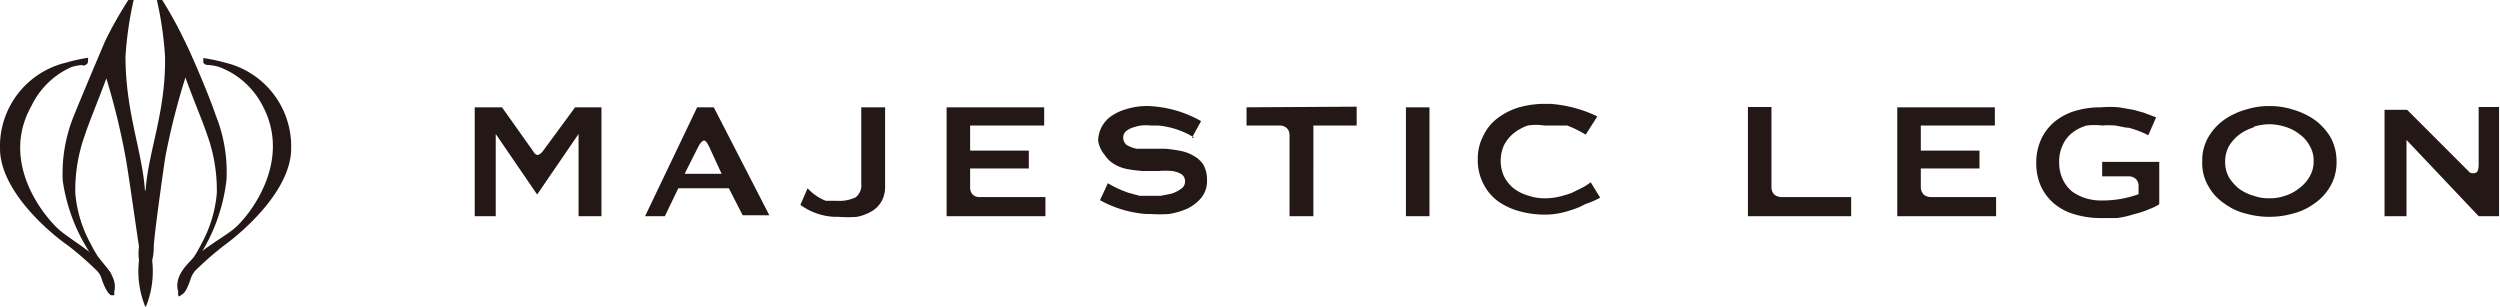 <svg xmlns="http://www.w3.org/2000/svg" viewBox="0 0 79.68 9.77"><defs><style>.cls-1{fill:#231815}</style></defs><g id="レイヤー_2" data-name="レイヤー 2"><g id="_6F" data-name="6F"><path class="cls-1" d="M73.07 3.49a2.42 2.42 0 01.69.32 1.91 1.91 0 01.51.55 1.57 1.57 0 01.2.79 1.52 1.52 0 01-.2.79 1.69 1.69 0 01-.51.55 2 2 0 01-.69.32 2.74 2.74 0 01-.74.1 2.69 2.69 0 01-.74-.1 1.9 1.9 0 01-.69-.32 1.59 1.59 0 01-.51-.55 1.43 1.43 0 01-.2-.79 1.48 1.48 0 01.2-.79 1.78 1.78 0 01.51-.55 2.3 2.3 0 01.69-.32 2.37 2.37 0 01.74-.11 2.42 2.42 0 01.74.11m-1.24.57a1.53 1.53 0 00-.46.23 1.31 1.31 0 00-.33.37 1 1 0 00-.12.49 1 1 0 00.12.5 1.46 1.46 0 00.33.37 1.5 1.5 0 00.46.22 1.42 1.42 0 00.5.08 1.45 1.45 0 00.5-.08 1.35 1.35 0 00.45-.24 1.16 1.16 0 00.33-.37.93.93 0 00.13-.5.9.9 0 00-.13-.49 1.06 1.06 0 00-.33-.37 1.37 1.37 0 00-.45-.23 1.74 1.74 0 00-.5-.08 1.69 1.69 0 00-.5.08m-44.38-.62v2.43a.49.49 0 01-.18.44 1.19 1.19 0 01-.58.11h-.37a1.54 1.54 0 01-.58-.4l-.23.53a2 2 0 001.07.38h.14a3.64 3.64 0 00.6 0 1.54 1.54 0 00.47-.18.86.86 0 00.31-.32.94.94 0 00.11-.45V3.42zm10.62.97A2.66 2.66 0 0036.91 4h-.24a1.51 1.51 0 00-.3 0 1.63 1.63 0 00-.28.07.61.61 0 00-.21.12.26.26 0 00-.08.19.29.29 0 00.11.24 1 1 0 00.31.12h.91a4.29 4.29 0 01.5.07 1.31 1.31 0 01.42.16.86.86 0 01.31.29 1 1 0 01.11.48.84.84 0 01-.18.56 1.3 1.3 0 01-.45.35 2.28 2.28 0 01-.58.17 4.18 4.18 0 01-.59 0h-.15a3.56 3.56 0 01-1.46-.44l.25-.54a3.28 3.28 0 00.46.23l.18.07.37.1H37l.35-.07a1.13 1.13 0 00.29-.15.27.27 0 00.13-.24.26.26 0 00-.12-.23.76.76 0 00-.3-.1 2.68 2.68 0 00-.43 0h-.49a3.86 3.86 0 01-.49-.06 1.23 1.23 0 01-.43-.16.92.92 0 01-.3-.29.91.91 0 01-.21-.46 1 1 0 01.1-.41 1 1 0 01.29-.35 1.66 1.66 0 01.5-.24 2.24 2.24 0 01.72-.1 3.68 3.68 0 011.67.48l-.29.53m6.82-.97h.75v3.47h-.75zm5.06 2.8a2.07 2.07 0 01-.61.1 1.55 1.55 0 01-.53-.08 1.37 1.37 0 01-.49-.24 1.22 1.22 0 01-.3-.37 1.19 1.19 0 01-.11-.51 1.18 1.18 0 01.11-.5 1.22 1.22 0 01.3-.37 1.61 1.61 0 01.45-.25 1.79 1.79 0 01.53 0h.73l.17.07a4.33 4.33 0 01.42.22l.37-.58a4.12 4.12 0 00-1.5-.4h-.19a3 3 0 00-.8.11 2.17 2.17 0 00-.68.34 1.48 1.48 0 00-.46.56 1.55 1.55 0 00-.18.76 1.61 1.61 0 00.18.78 1.53 1.53 0 00.46.55 2.13 2.13 0 00.68.32 3 3 0 00.8.11 2.35 2.35 0 00.6-.07 4 4 0 00.52-.17l.2-.1a2.68 2.68 0 00.46-.2l-.3-.49a2.16 2.16 0 01-.43.25l-.18.09-.21.07m-31.55-2.8l-1 1.36s-.1.16-.21.16a.23.23 0 01-.12-.11l-1-1.41h-.87v3.47h.67V4.27l1.32 1.93 1.32-1.93v2.62h.73V3.42zm4.42 0h-.53l-1.66 3.47h.63l.43-.89h1.61l.44.86h.85zm-.93 2.12l.46-.91s.09-.15.16-.15.14.16.15.17l.41.89zm9.41.74A.3.3 0 0131 6.2a.33.33 0 01-.08-.2v-.63h1.87V4.8h-1.87V4h2.36v-.58h-3.11v3.47h3.15v-.61zm25.54 0a.37.37 0 01-.22-.08.33.33 0 01-.09-.2V3.41h-.75v3.48H59v-.61zM67 5.16v.46h.86a.33.33 0 01.22.09.3.3 0 01.08.22v.26a3.63 3.63 0 01-.51.14 3.51 3.51 0 01-.68.06 1.66 1.66 0 01-.49-.07 1.56 1.56 0 01-.43-.21 1.13 1.13 0 01-.3-.38 1.25 1.25 0 01-.12-.56 1.19 1.19 0 01.12-.56 1 1 0 01.3-.38 1.35 1.35 0 01.46-.23A2.05 2.05 0 0167 4a3.1 3.1 0 01.42 0l.36.07h.06a3.1 3.1 0 01.63.24l.25-.57-.4-.15L68 3.5l-.47-.08a3.43 3.43 0 00-.56 0 2.86 2.86 0 00-.85.12 1.93 1.93 0 00-.65.35 1.65 1.65 0 00-.42.56 1.78 1.78 0 00-.15.74 1.79 1.79 0 00.15.75 1.62 1.62 0 00.42.55 1.75 1.75 0 00.65.34 2.86 2.86 0 00.85.12h.49a2.76 2.76 0 00.54-.12 2.81 2.81 0 00.49-.16 1.68 1.68 0 00.33-.16V5.16zm-5.78 1.12h.31a.37.37 0 01-.22-.08.4.4 0 01-.09-.2v-.63h1.87V4.8h-1.87V4h2.36v-.58h-3.11v3.47h3.15v-.61zM39.73 3.42V4h1.07a.33.33 0 01.22.09.31.31 0 01.08.22v2.58h.76V4h1.38v-.6zM79 3.41v1.84s0 .23-.08.25a.24.24 0 01-.2 0l-2-2H76v3.39h.7V4.46L79 6.89h.65V3.41z"/><path d="M2.63 2.07a1.64 1.64 0 00-.36.07A2.57 2.57 0 001 3.38c-1 1.78.37 3.47.86 3.92s2 1.18 1.78 2a.43.43 0 010 .11h-.1c-.01 0-.14-.06-.29-.49a.64.64 0 00-.15-.28 10 10 0 00-.94-.82C1.57 7.41 0 6.08 0 4.73A2.74 2.74 0 012.09 2a5.86 5.86 0 01.72-.16L2.8 2a.18.18 0 01-.17.09M6.48 2v-.15a5.86 5.86 0 01.71.15 2.74 2.74 0 012.09 2.73c0 1.35-1.57 2.68-2.12 3.08a10 10 0 00-.94.82.77.77 0 00-.15.28c-.15.43-.23.45-.29.49s-.08.08-.1 0a.43.43 0 010-.11c-.26-.85 1.29-1.59 1.78-2s1.86-2.14.91-3.92A2.57 2.57 0 007 2.14a1.64 1.64 0 00-.36-.07.18.18 0 01-.16-.07" fill-rule="evenodd" fill="#231815"/><path class="cls-1" d="M4.64 6.07c.09-1.27.65-2.5.62-4.27A11.23 11.23 0 005 0a.35.35 0 01.17 0 12.94 12.94 0 01.7 1.27c.24.47.82 1.84 1 2.39a4.86 4.86 0 01.35 2.06A5.69 5.69 0 016 8.65l-.25.1c.09-.14.37-.49.43-.56a4.15 4.15 0 00.24-.42 4.06 4.06 0 00.49-1.61 5.16 5.16 0 00-.31-1.87c-.13-.4-.42-1.07-.69-1.82A22.32 22.32 0 005.27 5c-.06.38-.35 2.44-.37 2.86a1.72 1.72 0 01-.05.44 3 3 0 01-.21 1.5 3 3 0 01-.21-1.5 1.72 1.72 0 010-.44C4.36 7.41 4.07 5.35 4 5a22.32 22.32 0 00-.61-2.5c-.28.75-.56 1.42-.69 1.82a5.16 5.16 0 00-.3 1.84 4.06 4.06 0 00.49 1.61 4.15 4.15 0 00.24.42c.06.07.34.42.43.56l-.25-.1A5.69 5.69 0 012 5.76a4.86 4.86 0 01.35-2.06c.22-.55.8-1.92 1-2.39A12.94 12.94 0 014.09 0a.35.35 0 01.17 0A11.23 11.23 0 004 1.8c0 1.77.53 3 .62 4.27"/></g></g></svg>